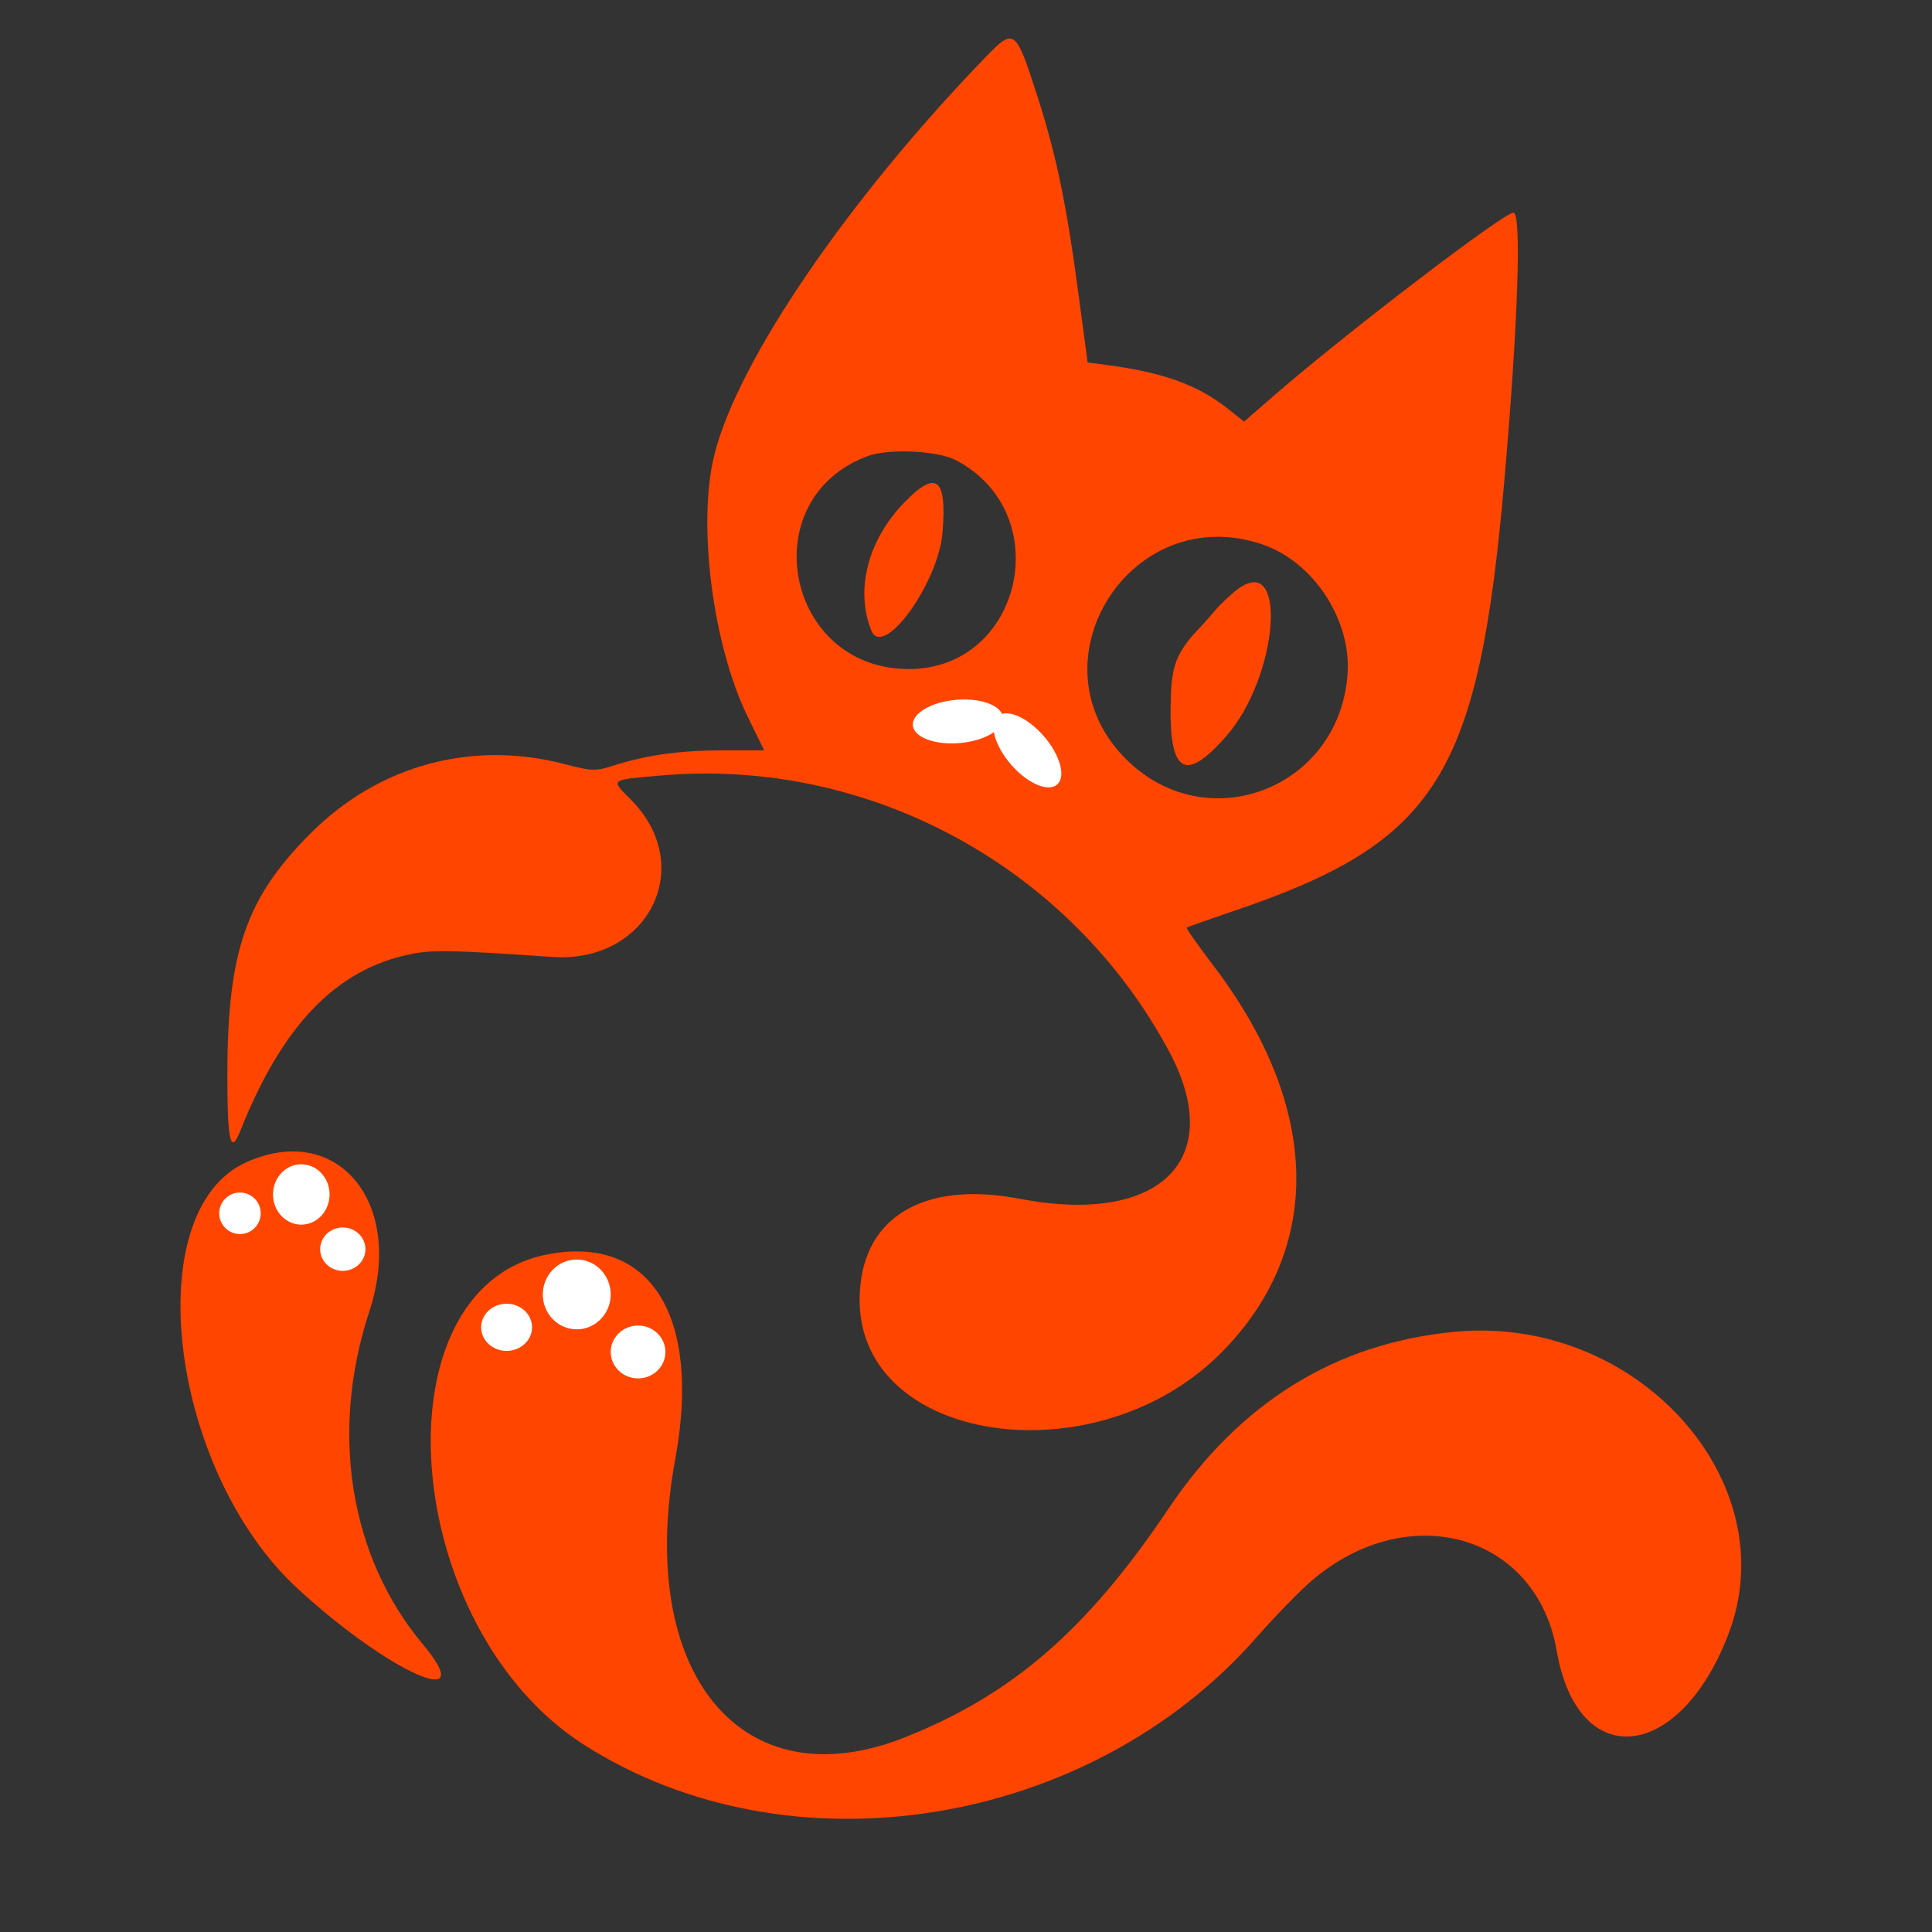 <?xml version="1.0"?>
<svg width="1024" height="1024" xmlns="http://www.w3.org/2000/svg" xmlns:svg="http://www.w3.org/2000/svg" class="icon" version="1.1">
 <rect width="100%" height="100%" fill="#333333" stroke="none"/>
 <g class="layer" display="inline">
  <title>Layer 1</title>
  <path d="m522.33,30.33c-72.91,75.43 -131.13,160.72 -143.65,210.48c-9.2,36.53 -1,101.1 17.69,139.22l8.65,17.66l-21.46,0c-22.82,0 -41.08,2.51 -58.19,8.02c-9.63,3.1 -11.75,3.06 -25.41,-0.56c-49.6,-13.13 -99.08,0.24 -135.4,36.59c-34.21,34.24 -43.99,62.6 -44.05,127.71c-0.03,35.84 1.64,43.04 6.91,29.82c22.18,-55.76 50.58,-85.33 89.76,-93.46c12.02,-2.5 21.41,-2.32 75.62,1.39c50.95,3.49 76.68,-48.29 41.49,-83.48c-10.8,-10.81 -11.46,-10.29 16.19,-12.7c110.12,-9.61 216.92,48.48 269.26,146.45c30.53,57.14 -5.01,92.1 -79.22,77.91c-52.22,-9.98 -84.9,10.68 -84.9,53.67c0,76.36 125.55,94.6 191.74,27.85c54.3,-54.75 52.85,-129.89 -3.93,-204.68c-8.34,-10.99 -14.84,-20.24 -14.45,-20.57c0.39,-0.32 11.64,-4.3 25,-8.84c107.85,-36.57 129.71,-71.43 143.41,-228.71c7.19,-82.58 9.17,-141.39 4.76,-141.39c-5.19,0 -88.76,63.84 -126.69,96.77l-16.08,13.96l-8.52,-6.75c-16.07,-12.73 -34.28,-19.31 -64.36,-23.26l-10.04,-1.33l-4.94,-36.93c-6.29,-47.14 -11.61,-72.72 -21.57,-103.8c-11.65,-36.33 -12.33,-36.85 -27.62,-21.04m-15.84,213.51c53.89,27.97 35.34,110.77 -24.82,110.77c-65.42,0 -82.84,-90.16 -21.8,-112.87c10.99,-4.09 36.95,-2.92 46.62,2.1m-27.05,22.33c-19.43,19.91 -26.31,46.45 -17.63,68.01c6.21,15.39 35.51,-24.96 37.74,-51.96c2.38,-28.92 -3.2,-33.37 -20.11,-16.05m189.69,22.4c26.85,9.15 46.96,39.57 45.12,68.25c-3.89,60.7 -73.99,88.21 -117.03,45.94c-52.42,-51.49 2.06,-137.99 71.91,-114.19m-12.94,23.58c-3.64,2.69 -9.04,7.74 -11.99,11.22c-2.96,3.48 -6.48,7.45 -7.82,8.84c-11.86,12.24 -15.1,19.48 -15.74,35.19c-1.74,42.22 6.7,48.71 29.43,22.63c27.42,-31.44 32.61,-97.45 6.12,-77.88m-525.89,303.99c-57.24,26 -40.46,163.46 27.57,225.98c48.45,44.52 96.97,66.06 66.27,29.42c-38.82,-46.33 -49.47,-112.49 -28.39,-176.44c19,-57.67 -16.92,-101.01 -65.45,-78.96m159.18,48.86c-91.03,18.38 -77.28,197.5 19.95,259.7c108.98,69.71 267.79,44.32 356.72,-57.03c9.85,-11.24 23.08,-24.81 29.39,-30.15c51.45,-43.64 118.96,-24.12 129.54,37.45c11.04,64.3 64.67,59.32 90.87,-8.43c31.41,-81.22 -48.43,-169.79 -144.83,-160.67c-63.14,5.98 -113.92,37.36 -151.87,93.87c-43.09,64.16 -82.72,98.5 -139.78,121.14c-86.41,34.29 -142.53,-33.88 -121.56,-147.65c14,-75.96 -13.42,-119.34 -68.43,-108.23" fill="#FF4500 " id="svg_1"/>
  <path d="m517,729c-3.09,0.22 -4.03,0.36 -4.54,0.44c-1.1,0.17 -1.67,0.27 -3.46,0.56c-0.6,0.1 -1.2,0.2 -1.82,0.3c-1.26,0.19 -1.93,0.27 -2.61,0.35c-0.71,0.08 -2.24,0.2 -3.06,0.24c-0.85,0.04 -1.73,0.07 -2.64,0.09c-0.92,0.02 -1.85,0.03 -2.78,0.03c-0.93,0 -2.76,0 -3.65,0c-0.87,0 -1.72,0 -2.55,0c-0.81,0 -1.6,0 -2.37,0c-0.75,0 -2.19,0 -2.88,0c-0.67,0 -1.32,0 -1.96,0.01c-0.62,0.01 -1.23,0.01 -2.39,0.07c-1.12,0.06 -1.67,0.14 -2.72,0.27l-0.99,0.16l-0.46,0.09l-0.86,0.19" fill="none" id="svg_3"/>
  <line fill="none" id="svg_4" transform="matrix(1 0 0 1 0 0)" x1="376" x2="407" y1="653" y2="680"/>
  <ellipse cx="268.5" cy="703.5" fill="#ffffff" id="svg_5" rx="13.5" ry="12.5" transform="matrix(1 0 0 1 0 0)"/>
  <ellipse cx="338.19" cy="716.58" fill="#ffffff" id="svg_6" rx="14.5" ry="14" transform="matrix(1 0 0 1 0 0)"/>
  <ellipse cx="305.69" cy="686.08" fill="#ffffff" id="svg_7" rx="18" ry="18.5"/>
  <ellipse cx="127.19" cy="643.08" fill="#ffffff" id="svg_8" rx="11" ry="11" transform="matrix(1 0 0 1 0 0)"/>
  <ellipse cx="159.69" cy="633.09" fill="#ffffff" id="svg_9" rx="15" ry="16" transform="matrix(1 0 0 1 0 0)"/>
  <ellipse cx="181.69" cy="662.09" fill="#ffffff" id="svg_10" rx="12" ry="11.5" transform="matrix(1 0 0 1 0 0)"/>
  <path d="m402,563c0,0.44 0,1.26 0.17,2.17c0.15,0.79 0.45,1.6 0.67,2.67c0.14,0.7 0.18,1.61 0.74,2.57c0.39,0.66 0.99,1.26 1.41,2.02c0.43,0.77 0.63,1.62 1.22,2.61c0.35,0.58 1.09,1.28 1.8,1.97c0.49,0.48 1.46,0.84 2.2,1.29c0.68,0.41 1.22,1.39 2.1,1.66c0.77,0.24 1.7,0.06 2.5,0.06c0.9,0 1.84,0 2.68,0c0.86,0 1.89,0.1 2.72,0c0.92,-0.11 1.62,-0.68 2.4,-1.02c0.83,-0.37 1.56,-0.98 2.23,-1.37c0.69,-0.41 1.47,-1.12 2.27,-1.48c0.74,-0.33 1.76,-1.16 2.57,-0.79c0.76,0.35 0.33,1.41 0.33,2.65c0,0.74 0,1.6 0,2.06c0,0.96 0,2.46 0,2.96c0.01,1 0.01,1.5 0.06,2.5c0.02,0.5 0.15,2 0.3,2.99c0.07,0.49 0.24,1.44 0.44,2.34c0.28,1.23 0.5,1.95 0.68,2.61c0.24,0.87 0.35,1.9 0.58,2.75c0.28,1.04 0.81,1.58 1.23,2.15c0.63,0.87 1.14,1.64 2.01,1.66c0.9,0.02 1.8,0 2.59,0c0.94,0 1.95,0 2.74,0c0.86,0 1.66,0 2.71,-0.17c0.64,-0.1 1.7,-0.35 2.42,-0.59c1.09,-0.37 1.76,-0.72 2.4,-1.05c0.89,-0.47 1.67,-0.91 2.62,-1.12c0.67,-0.15 1.65,-0.26 2.44,-0.5c0.78,-0.24 1.82,-0.76 2.4,-1.16c0.87,-0.6 1.56,-1 2.36,-1.5l0.61,-0.5l0.71,-0.7l0.7,-0.54" fill="none" id="svg_12"/>
  <line fill="none" id="svg_13" x1="427" x2="503" y1="715" y2="738"/>
  <line fill="none" id="svg_14" x1="398" x2="515" y1="717" y2="701"/>
  <path d="m466,667c-1,1 -1,1.76 -1,2.66c0,0.8 0,1.76 0,2.58c0,0.92 0,1.92 0,2.64c0.01,0.77 0.02,1.6 0.08,2.48c0.11,1.47 0.19,1.99 0.34,3.05c0.07,0.52 0.23,1.5 0.41,2.75c0.09,0.61 0.05,1.52 0.2,2.47c0.14,0.87 0.5,1.55 0.88,2.48c0.38,0.9 1.24,1.23 1.84,1.99c0.48,0.61 0.76,1.41 1.44,2.1c0.6,0.6 1.14,1.34 2.12,1.68c0.65,0.23 1.62,0.42 2.43,0.77c0.87,0.38 1.65,0.35 2.65,0.35c0.8,0 1.8,0 2.43,0c1.02,0 2.03,0 2.83,0c0.87,0 1.33,0 2.25,0c1.36,0 2.22,0 3.06,0c0.82,0 2.02,0 2.82,0c0.79,0 1.57,0 2.32,0c1.06,0 2.05,0.01 2.67,-0.04c1.21,-0.09 1.82,-0.23 2.71,-0.48c0.91,-0.26 1.8,-0.57 2.69,-0.88c0.58,-0.2 1.65,-0.58 2.36,-0.9c0.69,-0.31 1.62,-0.86 2.41,-1.35c0.55,-0.34 1.36,-0.87 2.36,-1.46c0.66,-0.39 1.31,-0.74 2.08,-1.37c0.6,-0.49 1.25,-1.7 1.95,-1.85c0.64,-0.13 0.7,1.17 0.63,1.85c-0.12,1.03 -0.38,1.74 -0.68,2.47c-0.44,1.06 -0.95,1.67 -1.17,2.77c-0.12,0.6 -0.11,1.3 -0.17,2.05c-0.1,1.19 -0.23,1.99 -0.37,2.78c-0.14,0.78 -0.42,2.24 -0.49,2.93c-0.06,0.65 -0.08,1.58 -0.09,2.79c0,0.6 0,1.5 0,2.7c0,0.6 0,1.48 0,2.31c0,1 -0.13,1.85 0,2.93c0.11,0.88 0.7,1.46 1.4,2.16c0.6,0.6 1.16,1.25 1.9,1.9c0.66,0.58 1.5,0.7 2.34,0.7c1.03,0 1.83,0 2.79,0c0.84,0 1.46,0 2.15,0c1.17,0 2.04,0 2.97,0c0.48,0 1.46,0 2.96,0c0.5,0 1.5,0 2,0c1,0 2.5,0 3,0c1,0 1.98,0 2.46,0c0.95,0 2.31,0 3.17,0c0.8,0 1.55,0 2.53,0c0.81,0 1.67,0 2.71,0c0.95,0 1.67,0.08 2.63,-0.17c0.8,-0.21 1.54,-0.76 1.83,-1.61c0.27,-0.76 0.29,-1.73 0.61,-2.75c0.23,-0.73 0.56,-1.44 0.85,-2.11c0.47,-1.1 0.72,-1.93 1.13,-2.77l0.49,-0.8" fill="none" id="svg_15" transform="matrix(1 0 0 1 0 0)"/>
  <path d="m527,572c0.52,4.95 1.01,6.54 1.3,7.88c0.34,1.52 0.84,3.61 1.18,4.53c0.49,1.34 1.09,2.45 1.76,4.49c0.38,1.14 0.85,3.15 1.16,4.3c0.39,1.44 0.95,3.14 1.52,4.73c0.49,1.38 1.32,1.5 2.28,2.01c0.62,0.33 1.48,1.09 2.48,1.36c0.81,0.22 1.63,0.17 2.63,0.17c0.87,0 1.89,0 2.66,0c1,0 1.77,0 2.67,0c0.86,0 1.83,0 2.65,0c1.02,0 1.74,0.01 2.86,0c0.79,0 1.34,0.07 2.15,-0.17c1.24,-0.36 1.99,-1.33 2.93,-1.68c0.84,-0.32 1.64,-1.53 2.4,-1.27c0.59,0.2 0.36,2.8 0.36,4.31c0,1.99 0.01,3.36 0.17,5.69c0.1,1.48 0.26,3.08 0.41,4.69c0.14,1.52 0.29,3.89 0.45,5.31c0.2,1.78 0.54,3.51 0.92,5.2c0.33,1.46 1.15,2.31 1.63,3.58c0.52,1.4 0.54,3.48 1.43,3.81c0.79,0.3 1.7,0 2.64,0c0.85,0 1.57,0 2.56,0c0.82,0 1.97,0 2.77,0c0.6,0 1.61,0.01 2.78,0c0.87,-0.01 1.32,0 2.24,-0.14c0.93,-0.15 1.86,-0.45 2.73,-0.98c0.85,-0.51 1.64,-1.21 2.4,-1.86c1.06,-0.91 1.73,-1.4 2.6,-2.11c0.96,-0.77 1.62,-1.59 2.45,-2.77l0.65,-0.79" fill="none" id="svg_17"/>
  <path d="m538,603c0,1 -0.39,1.93 0.09,2.71c0.44,0.72 1.29,1.16 1.71,1.8c0.57,0.86 1.37,1.21 2.2,1.65c0.63,0.34 0.94,1.39 1.61,1.86c0.73,0.51 1.49,1.07 1.99,1.57c0.7,0.7 1.35,1.46 1.9,1.88c0.74,0.56 1.56,0.99 2.1,1.67c0.56,0.71 1.5,0.85 2.4,0.85c0.76,0 1.67,0.12 2.52,-0.09c0.89,-0.21 1.74,-0.69 2.48,-1.08c0.78,-0.41 1.31,-1.12 2,-1.83c0.57,-0.59 0.25,-1.82 1,-2.29c0.39,-0.24 0.75,1.14 1.02,1.88c0.31,0.85 0.91,1.5 0.97,2.41c0.06,0.88 -0.1,1.85 0.09,2.52c0.28,1.02 1.06,1.54 1.61,2.24c0.55,0.69 0.83,1.47 1.4,2.22c0.54,0.71 1.49,0.94 2.1,1.59c0.6,0.64 1.2,1.4 2,1.43c0.9,0.04 1.8,0 2.6,0c0.9,0 1.82,0 2.6,-0.43c0.82,-0.45 1.33,-1.06 1.65,-1.87c0.31,-0.77 0.8,-1.44 1.03,-2.22c0.25,-0.87 1.41,-1.1 1.86,-1.84c0.44,-0.72 0.06,-1.74 0.06,-2.64c0,-0.8 0.06,-1.7 0.5,-2.5c0.44,-0.8 0.36,-1.78 0.85,-2.45c0.49,-0.66 0.03,-0.95 -0.87,-1.07c-0.82,-0.12 -1.7,-0.51 -2.31,-1.18c-0.62,-0.67 -1.37,-0.8 -2.27,-0.8c-0.9,0 -1.66,0.04 -2.56,0c-0.95,-0.04 -1.74,-0.29 -2.51,-0.57c-0.95,-0.35 -1.72,-0.5 -2.67,-0.85c-0.77,-0.28 -1.76,-0.54 -2.56,-0.57c-1,-0.04 -1.8,0.08 -2.72,-0.29c-0.68,-0.28 -1.54,-0.68 -2.29,-0.71c-0.99,-0.04 -1.8,0 -2.8,0c-0.78,0 -1.8,0.11 -2.68,-0.09c-0.8,-0.17 -1.61,-0.73 -2.48,-0.88c-0.93,-0.15 -1.8,-0.2 -2.64,-0.54c-0.83,-0.33 -1.63,-0.44 -2.65,-0.5c-0.79,-0.05 -1.31,-0.72 -2.06,-1.29c-0.58,-0.44 -1.65,-0.67 -2.49,-0.71l-0.9,-0.22l-0.7,-0.49l-0.8,-0.27" fill="none" id="svg_20"/>
  <path d="m463,681c1.39,0.87 1.77,1.59 1.95,2.6c0.15,0.85 0.25,1.82 0.49,2.61c0.24,0.78 0.71,1.62 1.13,2.36c0.45,0.8 0.23,1.81 0.72,2.62c0.38,0.62 1.41,0.86 2.21,1.3c0.8,0.44 1.7,0.5 2.6,0.5c0.9,0 1.66,0 2.57,0c0.85,0 1.98,0 2.64,0c0.69,0 1.73,0 2.65,0c0.78,0 1.73,0 2.73,0c0.84,0 1.72,0 2.61,0c0.88,0 1.69,0.05 2.73,0c0.86,-0.04 1.6,-0.4 2.49,-0.71c0.93,-0.33 1.29,-0.93 1.92,-1.67c0.53,-0.63 1.71,-0.64 2.21,-1.32c0.52,-0.71 0.29,-1.79 0.39,-2.47c0.15,-0.96 0.89,-2.1 1.61,-1.65c0.81,0.5 0.37,1.69 0.44,2.31c0.12,1.03 0.35,2.15 0.53,2.92c0.18,0.79 0.39,1.59 0.59,2.39c0.2,0.81 0.4,1.63 0.6,2.48c0.31,1.33 0.4,1.8 0.6,2.71c0.2,0.87 0.31,1.7 0.8,2.87c0.31,0.73 0.76,1.55 0.8,2.46c0.03,0.85 0.35,1.76 0.65,2.37c0.44,0.9 0.3,1.79 0.39,2.52c0.12,1 0.33,1.88 1.06,2.55c0.6,0.55 1.28,1.12 1.7,1.76c0.57,0.86 1.41,1.36 2.09,1.57c0.96,0.29 1.61,0.75 2.59,0.9c0.91,0.13 1.83,0.02 2.58,0.02c1,0 1.64,0.02 2.7,-0.06c1.08,-0.08 1.77,-0.19 2.72,-0.48c0.63,-0.19 1.53,-0.61 2.42,-1.11c0.59,-0.32 1.39,-0.86 2.42,-1.18c0.65,-0.2 1.72,-0.26 2.47,-0.62c0.77,-0.36 1.39,-1.25 1.91,-1.84c0.63,-0.72 1.71,-0.86 2.14,-1.71c0.35,-0.69 0.05,-1.67 0.25,-2.52c0.21,-0.89 0.85,-1.58 0.91,-2.48c0.05,-0.8 0.29,-1.77 -0.07,-2.6c-0.38,-0.87 -1.32,-1.1 -2.33,-1.32c-0.63,-0.14 -1.38,-0.21 -2.57,-0.65c-0.71,-0.27 -1.45,-0.63 -2.23,-0.95c-1.19,-0.48 -1.6,-0.6 -2.41,-0.86c-0.82,-0.26 -1.68,-0.5 -3.01,-0.95c-0.47,-0.16 -1.42,-0.5 -1.92,-0.66c-1.02,-0.32 -1.53,-0.51 -3.18,-0.78c-0.56,-0.09 -1.13,-0.14 -2.26,-0.22c-0.56,-0.04 -1.65,-0.08 -2.69,-0.19c-0.96,-0.1 -1.86,-0.26 -2.71,-0.44c-0.82,-0.18 -2.02,-0.49 -2.42,-0.59c-0.81,-0.2 -1.63,-0.4 -2.48,-0.6c-1.33,-0.31 -2.26,-0.5 -2.72,-0.59c-0.9,-0.18 -1.74,-0.35 -2.83,-0.49c-0.88,-0.11 -1.67,-0.15 -2.81,-0.34c-0.67,-0.12 -1.4,-0.29 -2.17,-0.43c-1.19,-0.21 -1.99,-0.28 -2.78,-0.32c-0.77,-0.04 -1.53,-0.04 -2.93,-0.04c-0.66,0 -1.64,0 -2.65,0c-0.71,0 -1.79,0 -2.47,0c-1.1,0 -1.96,0.01 -2.77,-0.43c-0.83,-0.44 -1.75,-0.6 -2.24,-1.28c-0.52,-0.71 -0.36,-1.78 -0.36,-2.47c0,-1.07 0,-1.93 0,-2.83l0,-0.8" fill="none" id="svg_21" transform="matrix(1 0 0 1 0 0)"/>
  <ellipse cx="507.86" cy="382.8" fill="#ffffff" id="svg_23" rx="24" ry="11.5" transform="matrix(1 0 0 1 0 0) matrix(0.996 -0.087 0.087 0.996 -31.409 45.294)"/>
  <ellipse cx="544.09" cy="403.59" fill="#ffffff" id="svg_24" rx="24" ry="11.5" transform="matrix(1 0 0 1 0 0) matrix(0.656 0.755 -0.755 0.656 492.339 -277.839)"/>
 </g>
</svg>